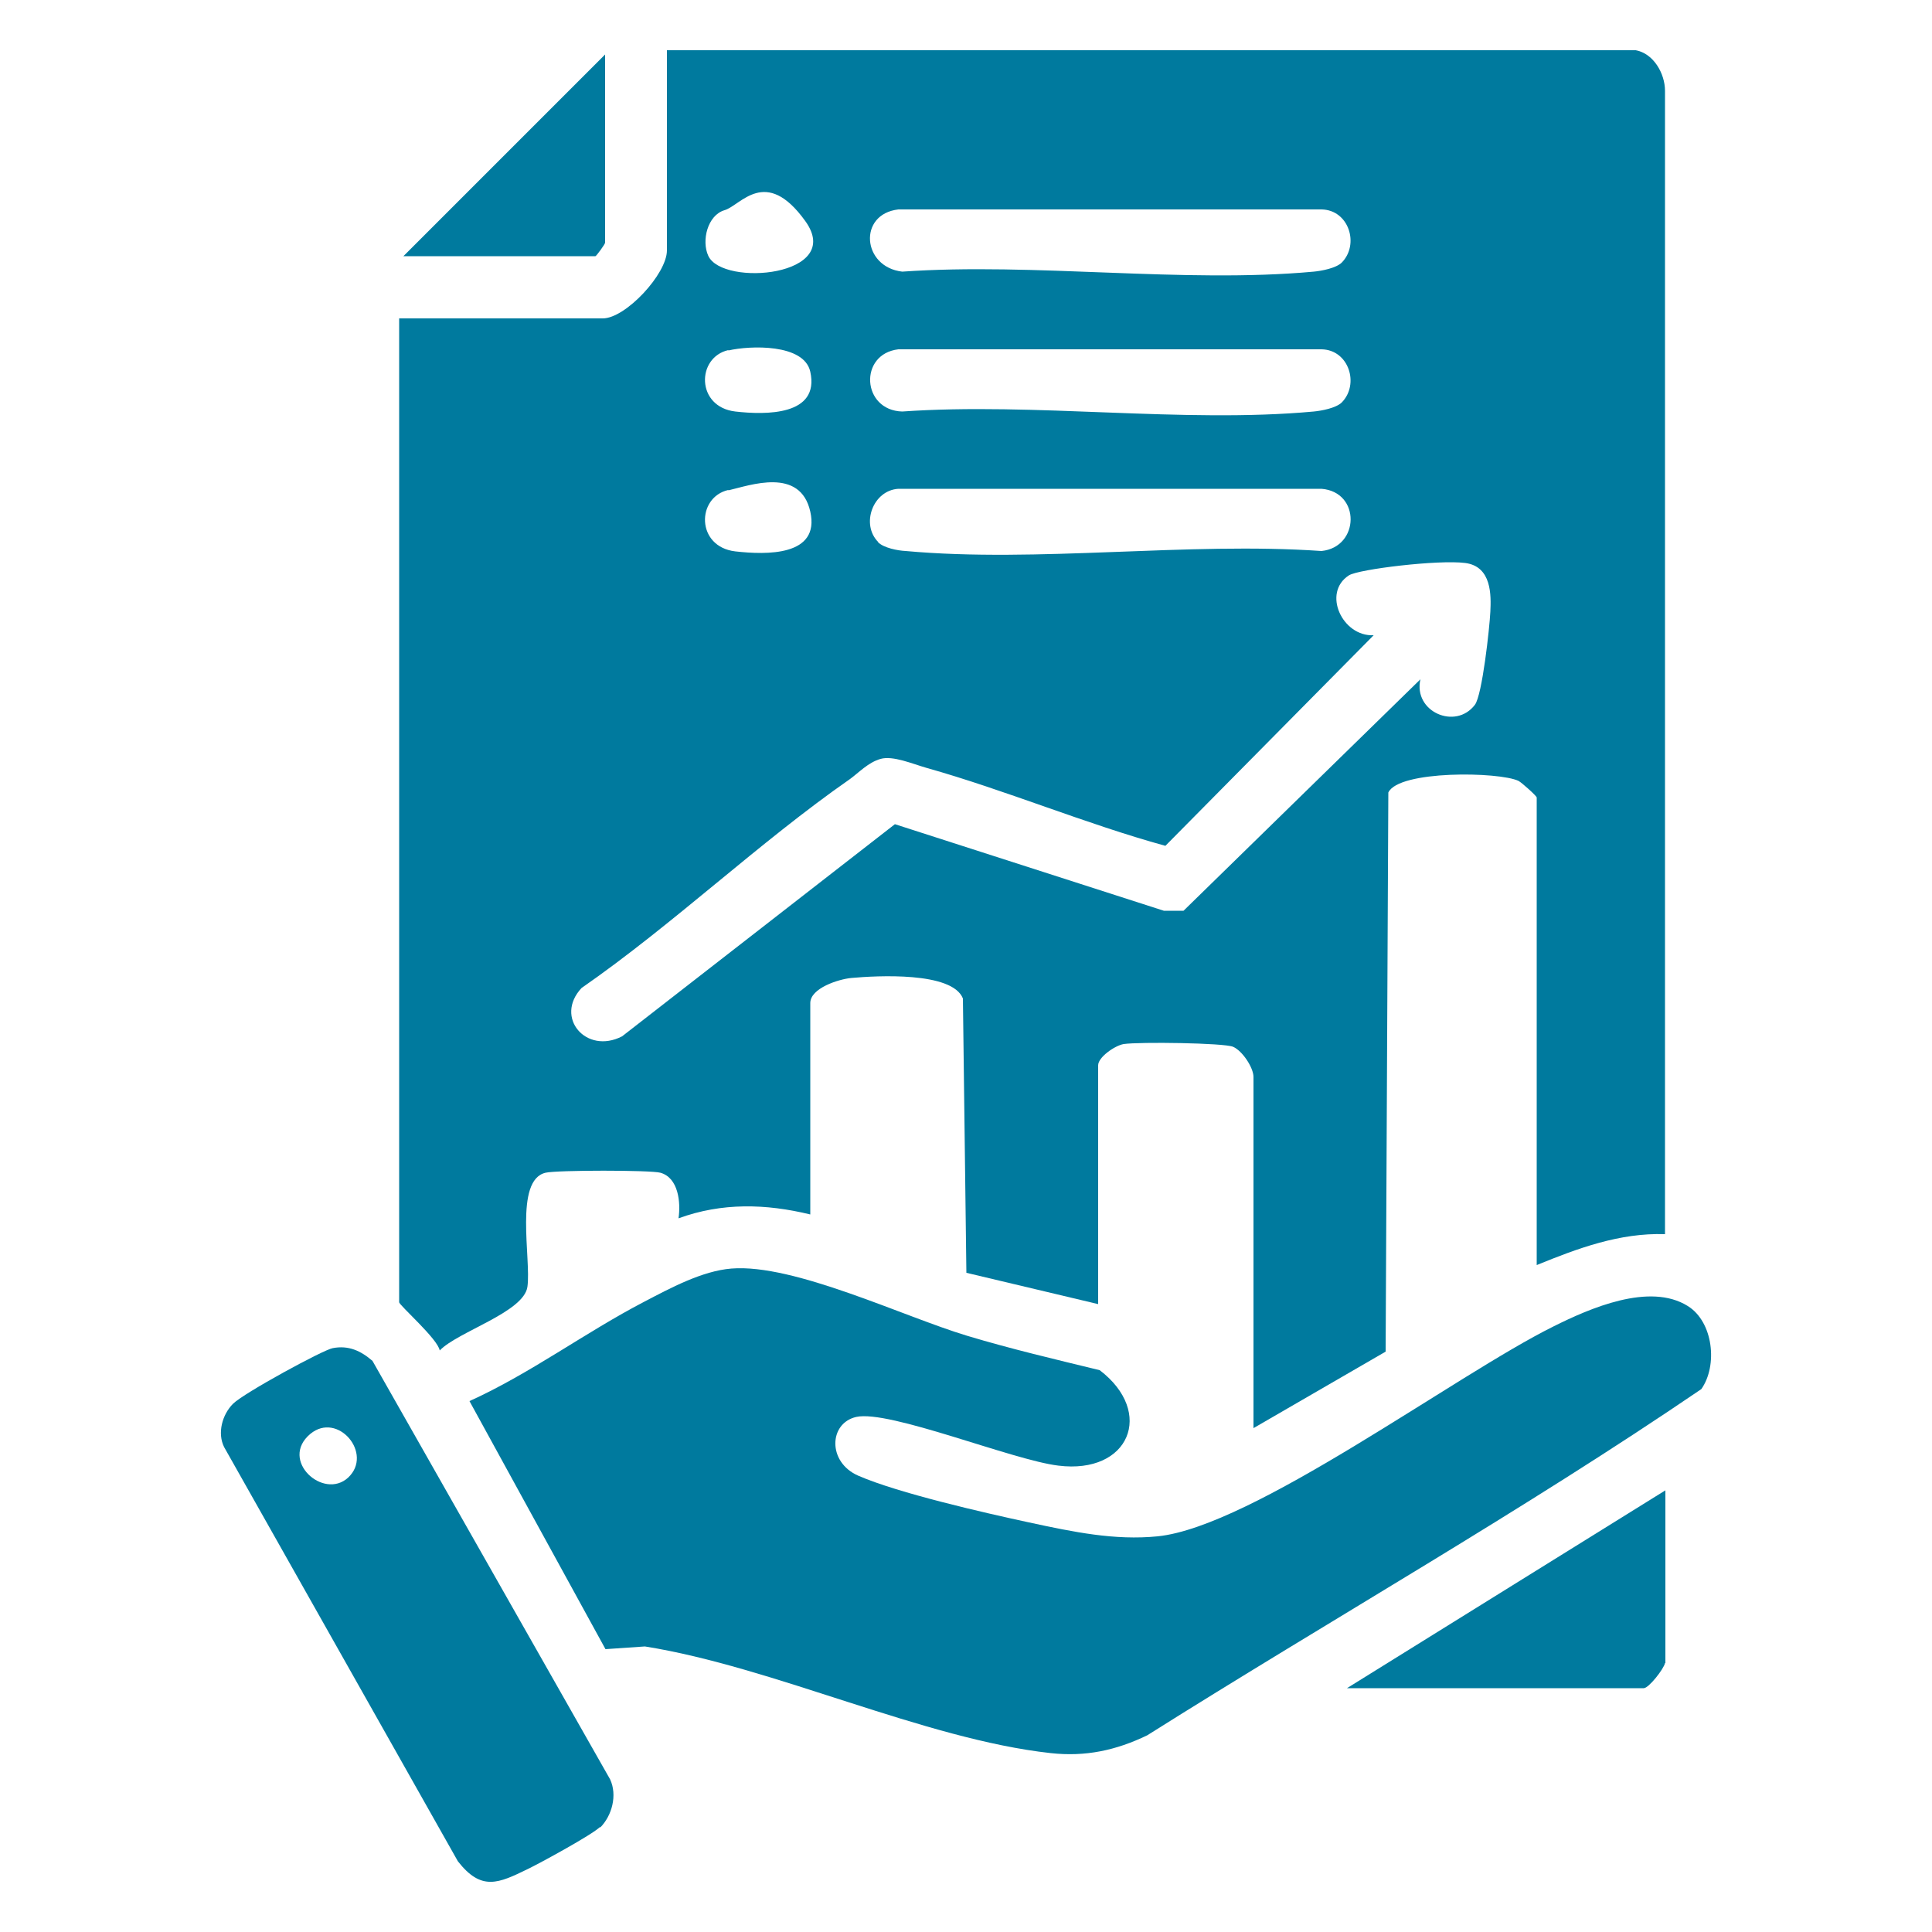 <?xml version="1.0" encoding="UTF-8" standalone="no"?>
<svg
   id="Layer_1"
   version="1.1"
   viewBox="0 0 500 500"
   sodipodi:docname="accountancy_services.svg"
   inkscape:version="1.2.2 (732a01da63, 2022-12-09)"
   xmlns:inkscape="http://www.inkscape.org/namespaces/inkscape"
   xmlns:sodipodi="http://sodipodi.sourceforge.net/DTD/sodipodi-0.dtd"
   xmlns="http://www.w3.org/2000/svg"
   xmlns:svg="http://www.w3.org/2000/svg">
  <sodipodi:namedview
     id="namedview17"
     pagecolor="#ffffff"
     bordercolor="#000000"
     borderopacity="0.25"
     inkscape:showpageshadow="2"
     inkscape:pageopacity="0.0"
     inkscape:pagecheckerboard="0"
     inkscape:deskcolor="#d1d1d1"
     showgrid="false"
     inkscape:zoom="1.05"
     inkscape:cx="198.57143"
     inkscape:cy="250.47619"
     inkscape:window-width="1366"
     inkscape:window-height="705"
     inkscape:window-x="-8"
     inkscape:window-y="-8"
     inkscape:window-maximized="1"
     inkscape:current-layer="Layer_1" />
  <!-- Generator: Adobe Illustrator 29.2.1, SVG Export Plug-In . SVG Version: 2.1.0 Build 116)  -->
  <defs
     id="defs4">
    <style
       id="style2">
      .st0 {
        fill: #fff;
      }
    </style>
  </defs>
  <path
     class="st0"
     d="M423.3,13c4.6.8,7.6,6,7.6,10.5v295.9c-11.7-.4-22.7,3.7-33.2,8v-121c0-.4-3.8-3.8-4.7-4.3-5-2.4-31-2.8-33.7,3l-.7,144.7-34.2,19.8v-90.9c0-2.4-2.9-6.8-5.3-7.8s-24.2-1.3-28.3-.7c-2.3.4-6.6,3.4-6.6,5.5v61.8l-34.1-8.1-.9-71c-2.8-7-22.3-5.9-28.9-5.3-3.2.3-10.6,2.6-10.6,6.5v54.7c-11.5-2.8-22.9-3.1-34.1,1,.6-4.1,0-10.5-4.7-11.8-2.5-.7-26.8-.7-29.7,0-8.2,1.9-3.7,22.3-4.7,29.5-.9,6.6-18,11.6-22.7,16.5-.5-3-10.5-11.7-10.5-12.5V82.4h52.7c5.9,0,16.6-11.5,16.6-17.6V13h250.6ZM187.5,54.4c-4.4,1.3-6,7.9-4.2,11.8,3.7,8.1,35.4,5.3,25.1-9s-16.7-4-20.9-2.8ZM347.2,68c4.7-4.7,1.9-13.7-5.2-13.8h-109.5c-10.5,1.2-9.4,14.9,1,16.1,34.3-2.4,72.7,3.1,106.5,0,2.1-.2,5.7-.9,7.2-2.3ZM188.5,90.6c-8.3,1.9-8.4,14.7,1.8,15.9,7.9.9,21.9,1.1,19.4-10.3-1.6-7.3-15.6-6.8-21.2-5.5ZM347.2,104.2c4.7-4.7,1.9-13.7-5.2-13.8h-109.5c-10.3,1.2-9.5,15.8,1,16.1,34.3-2.4,72.7,3.1,106.5,0,2.1-.2,5.7-.9,7.2-2.3ZM188.5,126.8c-8.3,1.9-8.4,14.7,1.8,15.9,8,.9,22,1.3,19.4-10.3s-15.6-6.8-21.2-5.5ZM227.2,140.3c1.5,1.5,5.1,2.2,7.2,2.3,34.1,3.1,72.9-2.4,107.6,0,9.9-1,10.2-15.3,0-16.1h-109.5c-6.6.4-9.8,9.2-5.2,13.8ZM367.6,175.8c-1.9,8.4,9.1,13.2,14.1,6.6,1.9-2.5,3.8-19.9,4-24.1s.4-11.7-6.5-12.6-27.6,1.6-30.1,3.2c-7,4.5-1.7,15.9,6.4,15.5l-53.9,54.5c-20.7-5.7-41.3-14.4-61.9-20.2-3.5-1-8.6-3.2-11.8-2.3s-5.7,3.6-7.9,5.2c-23.7,16.5-45.6,37.5-69.5,54.1-7.1,7.6,1.2,17.3,10.5,12.5l70.6-54.9,69.6,22.4h5.1s61.2-59.8,61.2-59.8Z"
     id="path6"
     style="fill:#007a9e;fill-opacity:1" />
  <path
     class="st0"
     d="M156.7,426.8l-35.2-64.2c15.7-7.1,30-17.8,45.2-25.7,6.7-3.5,15-8,22.6-8.6,16.2-1.3,44.4,12.4,61,17.4,11.3,3.4,22.8,6.1,34.3,8.9,14.3,10.9,7.7,27-10.7,24.7-11.8-1.4-43.8-14.5-52.3-12.6-7.1,1.6-7.5,11.7.5,15.2,10.3,4.5,32.6,9.6,44.2,12.1s22.2,4.7,33.3,3.6c24.6-2.5,77-41.7,102.4-54.3,9.4-4.7,24.9-11.5,34.8-5.3,6.6,4.1,7.8,15.4,3.5,21.5-46.4,31.6-95.8,59.6-143.4,89.6-8.1,3.9-16,5.6-25,4.6-32.7-3.6-71.7-22.3-105-27.6l-10.2.7Z"
     id="path8"
     style="fill:#007a9e;fill-opacity:1" />
  <path
     class="st0"
     d="M155.3,472.8c-2,2-15.4,9.3-18.7,10.9-7.6,3.7-12,5.8-18.1-2l-60.5-107.2c-1.8-3.6-.5-8.4,2.3-11.2s23.4-14,25.8-14.4c4.1-.8,7.3.7,10.3,3.3l61.5,108.3c1.9,4.1.5,9.4-2.6,12.5ZM90.1,382.4c6.6-6.2-2.7-17.2-9.8-11.3-8.1,6.8,3.4,17.2,9.8,11.3Z"
     id="path10"
     style="fill:#007a9e;fill-opacity:1" />
  <path
     class="st0"
     d="M430.9,430.4c-.3,1.5-4.2,6.5-5.5,6.5h-76.8l82.4-51.2v44.7Z"
     id="path12"
     style="fill:#007a9e;fill-opacity:1" />
  <path
     class="st0"
     d="M104.4,66.3l52.2-52.2v48.7c0,.4-2.3,3.5-2.5,3.5h-49.7Z"
     id="path14"
     style="fill:#007a9e;fill-opacity:1" />
</svg>

